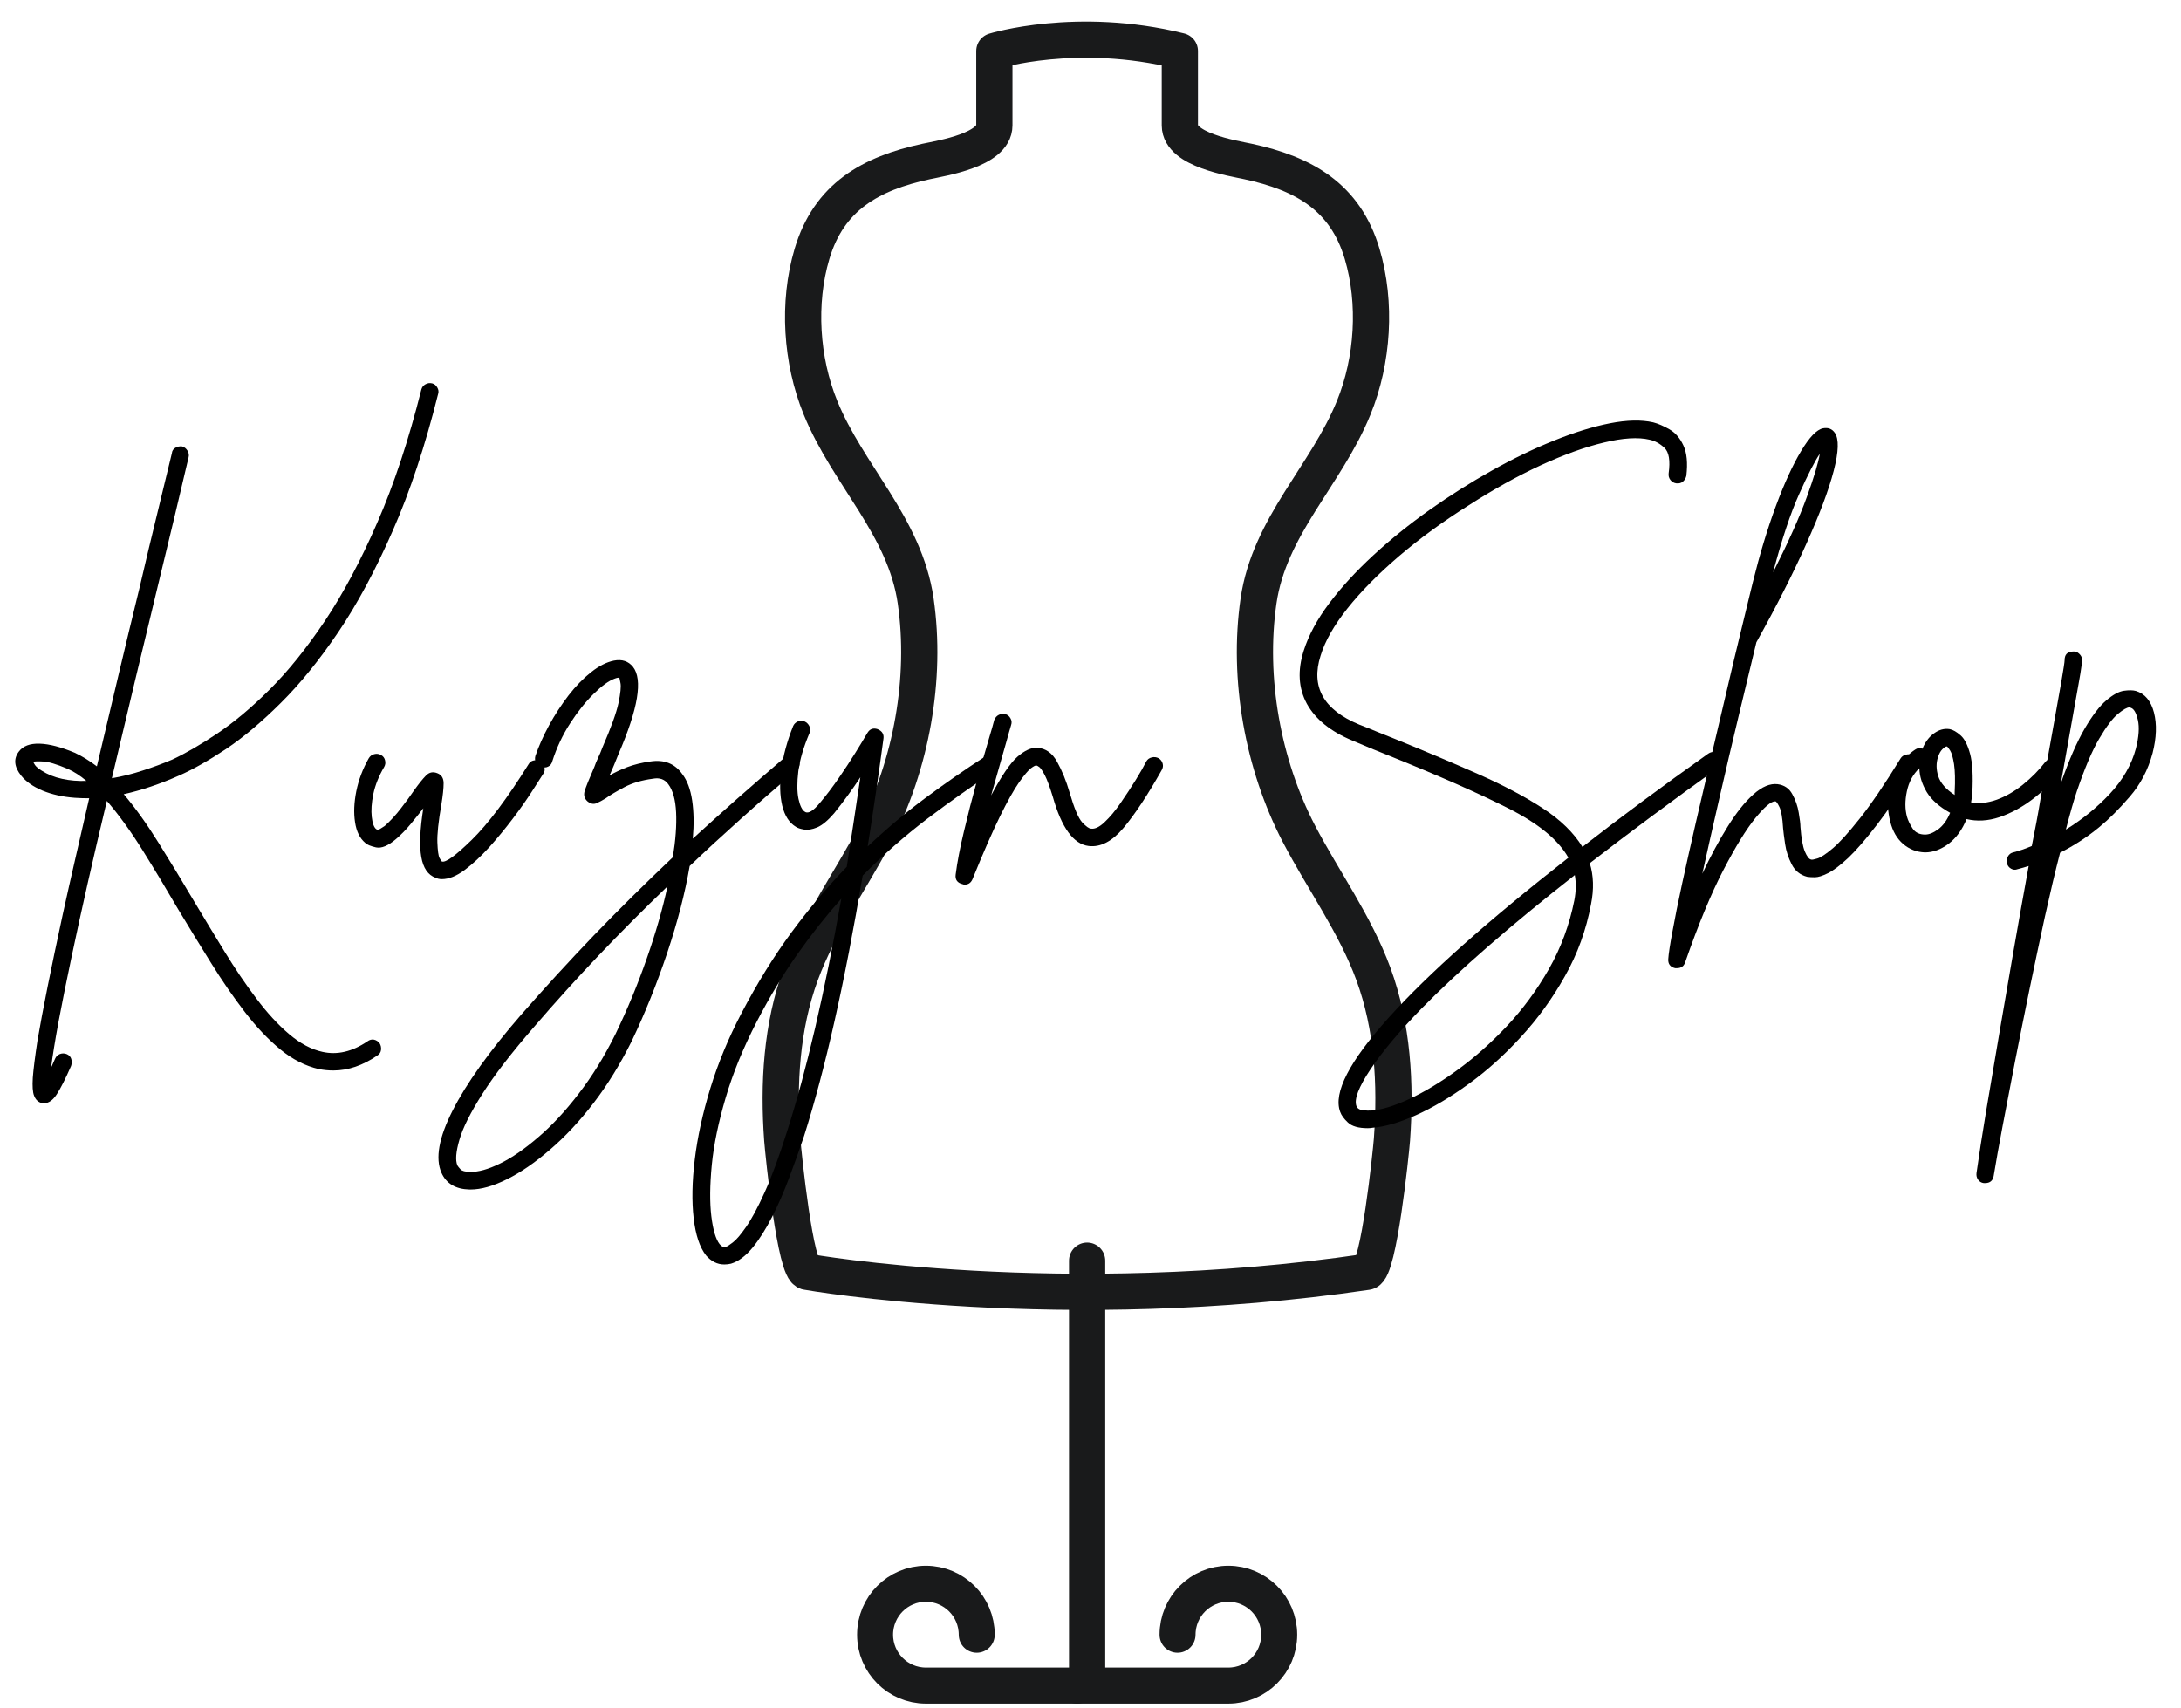 <svg xmlns="http://www.w3.org/2000/svg" xmlns:xlink="http://www.w3.org/1999/xlink" xmlns:serif="http://www.serif.com/" width="100%" height="100%" viewBox="0 0 286 224" xml:space="preserve" style="fill-rule:evenodd;clip-rule:evenodd;stroke-linecap:round;stroke-linejoin:round;stroke-miterlimit:10;">    <g transform="matrix(0.095,0,0,-0.095,-59.416,314.89)">        <path d="M2126.03,1574.33L2126.03,995.504" style="fill:none;fill-rule:nonzero;stroke:rgb(25,26,27);stroke-width:50px;"></path>    </g>    <g transform="matrix(1.311,0,0,1.313,-103.685,-134.103)">        <g transform="matrix(0.072,0,0,-0.072,33.757,341.926)">            <path d="M2265.48,1062.72C2265.48,1101.78 2297.08,1133.39 2336.09,1133.39C2375.1,1133.39 2406.71,1101.78 2406.71,1062.72C2406.71,1023.82 2375.1,992.154 2336.09,992.154L2126.03,992.154L2327.18,992.154" style="fill:none;fill-rule:nonzero;stroke:rgb(25,26,27);stroke-width:50px;"></path>        </g>    </g>    <g transform="matrix(1.311,0,0,1.313,-103.685,-134.103)">        <g transform="matrix(0.072,0,0,-0.072,33.757,341.926)">            <path d="M1986.52,1062.72C1986.52,1101.78 1954.91,1133.39 1915.9,1133.39C1876.89,1133.39 1845.29,1101.78 1845.29,1062.72C1845.29,1023.82 1876.89,992.154 1915.9,992.154L2126.03,992.154L1924.82,992.154" style="fill:none;fill-rule:nonzero;stroke:rgb(25,26,27);stroke-width:50px;"></path>        </g>    </g>    <g transform="matrix(0.095,0,0,-0.095,-59.416,314.89)">        <path d="M2512.28,1558.87C2528.49,1561.3 2545.19,1720.91 2546.81,1741.6C2552.32,1818.49 2547.89,1897.21 2521.2,1970.09C2495.91,2038.98 2452.31,2098.79 2418.49,2163.41C2368.62,2259.1 2347.12,2377.91 2362.62,2485C2377.59,2588.41 2456.09,2658.38 2494.08,2751.91C2520.71,2817.17 2525.68,2896.49 2505.69,2964.03C2482.41,3042.91 2425.03,3075.11 2348.2,3091.7C2325.88,3096.51 2254.02,3107.69 2254.02,3141.51L2254.02,3244.22C2111.92,3279.4 1997.98,3244.22 1997.98,3244.22L1997.98,3141.51C1997.98,3107.69 1926.12,3096.51 1903.8,3091.7C1827.02,3075.11 1769.59,3042.91 1746.2,2964.03C1726.2,2896.49 1731.28,2817.17 1757.92,2751.91C1795.9,2658.38 1874.41,2588.41 1889.38,2485C1904.88,2377.91 1883.38,2259.1 1833.51,2163.41C1799.68,2098.79 1756.08,2038.98 1730.8,1970.09C1704.11,1897.21 1699.62,1818.49 1705.19,1741.6C1706.81,1720.91 1723.29,1558.87 1739.71,1558.87C1739.71,1558.87 2089.72,1496.79 2512.28,1558.87Z" style="fill:none;fill-rule:nonzero;stroke:rgb(25,26,27);stroke-width:50px;"></path>    </g>    <g transform="matrix(1.311,0,0,1.313,-0.92,112.73)">        <g>            <path d="M44.531,-46.531C43.227,-41.32 41.711,-36.758 39.984,-32.844C38.266,-28.926 36.453,-25.555 34.547,-22.734C32.641,-19.922 30.723,-17.563 28.797,-15.656C26.879,-13.75 25.051,-12.211 23.313,-11.047C21.57,-9.891 20.004,-9.004 18.609,-8.391C16.703,-7.547 14.859,-6.926 13.078,-6.531C14.254,-5.145 15.414,-3.523 16.563,-1.672C17.719,0.172 18.883,2.086 20.063,4.078C21.094,5.805 22.129,7.516 23.172,9.203C24.211,10.898 25.27,12.457 26.344,13.875C27.414,15.301 28.504,16.484 29.609,17.422C30.723,18.367 31.836,18.961 32.953,19.203C34.43,19.535 35.93,19.188 37.453,18.156C37.66,18 37.879,17.941 38.109,17.984C38.336,18.035 38.523,18.156 38.672,18.344C38.797,18.551 38.844,18.773 38.813,19.016C38.781,19.254 38.66,19.438 38.453,19.563C36.992,20.563 35.523,21.063 34.047,21.063C33.555,21.063 33.07,21.016 32.594,20.922C31.258,20.617 29.977,19.969 28.75,18.969C27.531,17.969 26.344,16.719 25.188,15.219C24.039,13.727 22.914,12.098 21.813,10.328C20.707,8.555 19.609,6.766 18.516,4.953C17.367,2.984 16.195,1.039 15,-0.875C13.801,-2.801 12.598,-4.461 11.391,-5.859C10.723,-3.066 10.086,-0.344 9.484,2.313C8.879,4.977 8.328,7.5 7.828,9.875C7.328,12.25 6.898,14.375 6.547,16.25C6.203,18.125 5.957,19.633 5.813,20.781C5.926,20.508 6.063,20.207 6.219,19.875C6.313,19.664 6.469,19.516 6.688,19.422C6.914,19.336 7.141,19.336 7.359,19.422C7.598,19.516 7.754,19.676 7.828,19.906C7.898,20.133 7.895,20.367 7.813,20.609C7.258,21.879 6.785,22.816 6.391,23.422C6.004,24.023 5.582,24.328 5.125,24.328C5.008,24.328 4.891,24.313 4.766,24.281C4.461,24.164 4.242,23.93 4.109,23.578C3.973,23.234 3.93,22.633 3.984,21.781C4.047,20.938 4.203,19.695 4.453,18.063C4.961,15.094 5.805,10.891 6.984,5.453C7.379,3.66 7.801,1.789 8.25,-0.156C8.707,-2.113 9.164,-4.102 9.625,-6.125C9.102,-6.125 8.617,-6.141 8.172,-6.172C6.961,-6.266 5.891,-6.504 4.953,-6.891C4.016,-7.285 3.301,-7.785 2.813,-8.391C2.113,-9.273 2.039,-10.078 2.594,-10.797C3.008,-11.348 3.703,-11.609 4.672,-11.578C5.641,-11.547 6.805,-11.242 8.172,-10.672C8.898,-10.336 9.641,-9.883 10.391,-9.313C11.117,-12.363 11.844,-15.414 12.563,-18.469C13.289,-21.531 13.988,-24.422 14.656,-27.141C15.289,-29.867 15.891,-32.375 16.453,-34.656C17.016,-36.938 17.492,-38.91 17.891,-40.578C17.91,-40.816 18.023,-41 18.234,-41.125C18.453,-41.25 18.68,-41.297 18.922,-41.266C19.141,-41.203 19.316,-41.063 19.453,-40.844C19.586,-40.633 19.625,-40.41 19.563,-40.172C19.164,-38.504 18.695,-36.523 18.156,-34.234C17.613,-31.953 17.008,-29.453 16.344,-26.734C15.707,-24.129 15.004,-21.211 14.234,-17.984C13.461,-14.766 12.68,-11.477 11.891,-8.125C12.922,-8.301 13.945,-8.555 14.969,-8.891C16,-9.223 16.984,-9.586 17.922,-9.984C19.223,-10.586 20.711,-11.445 22.391,-12.563C24.078,-13.688 25.844,-15.164 27.688,-17C29.531,-18.832 31.367,-21.113 33.203,-23.844C35.035,-26.582 36.781,-29.852 38.438,-33.656C40.102,-37.457 41.57,-41.883 42.844,-46.938C42.906,-47.176 43.039,-47.352 43.25,-47.469C43.469,-47.594 43.695,-47.625 43.938,-47.563C44.145,-47.508 44.313,-47.375 44.438,-47.156C44.563,-46.945 44.594,-46.738 44.531,-46.531ZM4.859,-8.891C5.461,-8.504 6.148,-8.227 6.922,-8.063C7.691,-7.895 8.5,-7.828 9.344,-7.859C8.707,-8.398 8.07,-8.805 7.438,-9.078C6.352,-9.535 5.547,-9.773 5.016,-9.797C4.484,-9.828 4.16,-9.816 4.047,-9.766C4.047,-9.703 4.102,-9.586 4.219,-9.422C4.344,-9.254 4.555,-9.078 4.859,-8.891Z" style="fill-rule:nonzero;"></path>        </g>    </g>    <g transform="matrix(1.311,0,0,1.313,47.172,112.73)">        <g>            <path d="M18.109,-9.797C18.297,-9.68 18.414,-9.5 18.469,-9.25C18.531,-9.008 18.504,-8.801 18.391,-8.625C18.141,-8.227 17.75,-7.617 17.219,-6.797C16.695,-5.984 16.063,-5.082 15.313,-4.094C14.57,-3.113 13.785,-2.16 12.953,-1.234C12.117,-0.316 11.297,0.441 10.484,1.047C9.672,1.648 8.914,1.953 8.219,1.953C7.977,1.953 7.766,1.906 7.578,1.813C6.828,1.539 6.352,0.848 6.156,-0.266C5.957,-1.391 6.023,-3.008 6.359,-5.125C5.961,-4.613 5.535,-4.082 5.078,-3.531C4.629,-2.988 4.145,-2.492 3.625,-2.047C2.844,-1.379 2.176,-1.102 1.625,-1.219C1.082,-1.344 0.723,-1.492 0.547,-1.672C0.004,-2.129 -0.332,-2.816 -0.469,-3.734C-0.613,-4.66 -0.57,-5.691 -0.344,-6.828C-0.113,-7.961 0.301,-9.063 0.906,-10.125C1.031,-10.332 1.211,-10.469 1.453,-10.531C1.691,-10.594 1.922,-10.563 2.141,-10.438C2.348,-10.32 2.477,-10.148 2.531,-9.922C2.594,-9.691 2.566,-9.473 2.453,-9.266C1.91,-8.348 1.547,-7.441 1.359,-6.547C1.18,-5.66 1.129,-4.898 1.203,-4.266C1.273,-3.629 1.422,-3.223 1.641,-3.047C1.754,-2.953 1.91,-2.973 2.109,-3.109C2.305,-3.242 2.438,-3.328 2.5,-3.359C3.07,-3.867 3.613,-4.457 4.125,-5.125C4.645,-5.789 5.086,-6.395 5.453,-6.938C5.93,-7.602 6.328,-8.094 6.641,-8.406C6.961,-8.727 7.336,-8.801 7.766,-8.625C8.18,-8.469 8.391,-8.133 8.391,-7.625C8.391,-7.113 8.316,-6.414 8.172,-5.531C7.867,-3.781 7.734,-2.504 7.766,-1.703C7.797,-0.898 7.867,-0.383 7.984,-0.156C8.109,0.07 8.188,0.188 8.219,0.188C8.582,0.332 9.578,-0.383 11.203,-1.969C12.836,-3.563 14.734,-6.082 16.891,-9.531C17.004,-9.738 17.18,-9.863 17.422,-9.906C17.672,-9.957 17.898,-9.922 18.109,-9.797Z" style="fill-rule:nonzero;"></path>        </g>    </g>    <g transform="matrix(1.311,0,0,1.313,68.48,112.73)">        <g>            <path d="M27.547,-10.172C27.703,-9.984 27.77,-9.77 27.75,-9.531C27.738,-9.289 27.645,-9.094 27.469,-8.938C25.469,-7.25 23.582,-5.609 21.813,-4.016C20.039,-2.43 18.352,-0.879 16.75,0.641C16.289,3.328 15.539,6.223 14.5,9.328C13.457,12.43 12.27,15.375 10.938,18.156C9.789,20.457 8.52,22.516 7.125,24.328C5.727,26.141 4.281,27.688 2.781,28.969C1.289,30.258 -0.141,31.242 -1.516,31.922C-2.891,32.609 -4.109,32.953 -5.172,32.953L-5.266,32.953C-6.66,32.922 -7.598,32.363 -8.078,31.281C-8.711,29.852 -8.344,27.785 -6.969,25.078C-5.594,22.367 -3.316,19.188 -0.141,15.531C2.254,12.801 4.68,10.156 7.141,7.594C9.609,5.039 12.25,2.43 15.063,-0.234C15.344,-1.953 15.453,-3.445 15.391,-4.719C15.328,-5.988 15.066,-6.926 14.609,-7.531C14.254,-8.02 13.742,-8.203 13.078,-8.078C11.953,-7.93 10.988,-7.645 10.188,-7.219C9.383,-6.789 8.773,-6.426 8.359,-6.125C8.023,-5.914 7.711,-5.75 7.422,-5.625C7.129,-5.508 6.832,-5.57 6.531,-5.813C6.227,-6.082 6.129,-6.414 6.234,-6.813C6.348,-7.207 6.676,-8.023 7.219,-9.266C7.313,-9.535 7.43,-9.828 7.578,-10.141C7.734,-10.461 7.883,-10.82 8.031,-11.219C8.883,-13.176 9.414,-14.645 9.625,-15.625C9.832,-16.613 9.898,-17.281 9.828,-17.625C9.754,-17.977 9.719,-18.156 9.719,-18.156C9.625,-18.188 9.457,-18.156 9.219,-18.063C8.645,-17.852 7.957,-17.352 7.156,-16.563C6.352,-15.781 5.57,-14.805 4.813,-13.641C4.051,-12.473 3.445,-11.191 3,-9.797C2.938,-9.555 2.797,-9.383 2.578,-9.281C2.367,-9.176 2.145,-9.172 1.906,-9.266C1.664,-9.316 1.488,-9.445 1.375,-9.656C1.27,-9.875 1.25,-10.102 1.313,-10.344C1.645,-11.313 2.098,-12.328 2.672,-13.391C3.254,-14.453 3.906,-15.453 4.625,-16.391C5.352,-17.328 6.109,-18.102 6.891,-18.719C7.68,-19.344 8.441,-19.727 9.172,-19.875C9.984,-20.031 10.617,-19.82 11.078,-19.25C12.078,-17.977 11.594,-15.07 9.625,-10.531C9.469,-10.133 9.32,-9.773 9.188,-9.453C9.051,-9.141 8.926,-8.848 8.813,-8.578C8.781,-8.547 8.766,-8.516 8.766,-8.484C8.766,-8.453 8.75,-8.422 8.719,-8.391C9.227,-8.691 9.82,-8.973 10.5,-9.234C11.188,-9.492 11.953,-9.68 12.797,-9.797C14.191,-10.016 15.266,-9.594 16.016,-8.531C16.504,-7.895 16.832,-7.016 17,-5.891C17.164,-4.773 17.188,-3.508 17.063,-2.094C18.488,-3.395 19.961,-4.719 21.484,-6.063C23.016,-7.406 24.629,-8.805 26.328,-10.266C26.504,-10.41 26.711,-10.473 26.953,-10.453C27.203,-10.441 27.398,-10.348 27.547,-10.172ZM9.344,17.391C10.531,14.93 11.566,12.43 12.453,9.891C13.348,7.348 14.039,4.941 14.531,2.672C12.102,5.004 9.801,7.313 7.625,9.594C5.445,11.883 3.301,14.254 1.188,16.703C-1.051,19.273 -2.77,21.5 -3.969,23.375C-5.164,25.25 -5.938,26.785 -6.281,27.984C-6.633,29.18 -6.703,30.035 -6.484,30.547C-6.43,30.641 -6.328,30.77 -6.172,30.938C-6.023,31.102 -5.707,31.188 -5.219,31.188C-4.406,31.219 -3.406,30.941 -2.219,30.359C-1.039,29.785 0.223,28.914 1.578,27.75C2.941,26.594 4.297,25.141 5.641,23.391C6.992,21.648 8.227,19.648 9.344,17.391Z" style="fill-rule:nonzero;"></path>        </g>    </g>    <g transform="matrix(1.311,0,0,1.313,101.573,112.73)">        <g>            <path d="M22.203,-9.984C22.348,-9.805 22.391,-9.594 22.328,-9.344C22.266,-9.102 22.145,-8.926 21.969,-8.813C19.758,-7.352 17.539,-5.785 15.313,-4.109C13.094,-2.43 10.926,-0.531 8.813,1.594C7.02,12.27 5.066,20.938 2.953,27.594C2.492,28.957 2,30.344 1.469,31.75C0.945,33.156 0.375,34.469 -0.25,35.688C-0.875,36.914 -1.531,37.945 -2.219,38.781C-2.914,39.613 -3.629,40.141 -4.359,40.359C-4.566,40.41 -4.789,40.438 -5.031,40.438C-5.727,40.438 -6.336,40.133 -6.859,39.531C-7.492,38.719 -7.906,37.477 -8.094,35.813C-8.289,34.145 -8.254,32.191 -7.984,29.953C-7.711,27.711 -7.191,25.336 -6.422,22.828C-5.648,20.316 -4.613,17.82 -3.313,15.344C-1.738,12.344 -0.066,9.645 1.703,7.25C3.473,4.863 5.313,2.688 7.219,0.719C7.664,-2.125 8.117,-5.102 8.578,-8.219C8.18,-7.613 7.754,-7 7.297,-6.375C6.848,-5.758 6.398,-5.176 5.953,-4.625C5.336,-3.906 4.773,-3.438 4.266,-3.219C3.754,-3.008 3.316,-2.938 2.953,-3C2.586,-3.063 2.316,-3.148 2.141,-3.266C1.473,-3.66 1.016,-4.363 0.766,-5.375C0.523,-6.395 0.492,-7.598 0.672,-8.984C0.859,-10.379 1.254,-11.832 1.859,-13.344C1.953,-13.551 2.109,-13.703 2.328,-13.797C2.555,-13.891 2.781,-13.891 3,-13.797C3.207,-13.703 3.363,-13.551 3.469,-13.344C3.57,-13.133 3.582,-12.906 3.5,-12.656C2.895,-11.238 2.52,-9.961 2.375,-8.828C2.238,-7.691 2.242,-6.77 2.391,-6.063C2.547,-5.352 2.766,-4.922 3.047,-4.766C3.379,-4.555 3.891,-4.875 4.578,-5.719C5.191,-6.445 5.801,-7.25 6.406,-8.125C7.008,-9 7.563,-9.836 8.063,-10.641C8.563,-11.441 8.961,-12.102 9.266,-12.625C9.504,-13.039 9.848,-13.176 10.297,-13.031C10.754,-12.844 10.953,-12.523 10.891,-12.078C10.379,-8.297 9.852,-4.707 9.313,-1.313C11.219,-3.102 13.148,-4.723 15.109,-6.172C17.078,-7.629 19.047,-8.992 21.016,-10.266C21.191,-10.379 21.398,-10.41 21.641,-10.359C21.891,-10.316 22.078,-10.191 22.203,-9.984ZM1.266,27.094C3.203,21.039 5.004,13.313 6.672,3.906C5.16,5.602 3.691,7.457 2.266,9.469C0.848,11.477 -0.492,13.707 -1.766,16.156C-3.129,18.789 -4.172,21.332 -4.891,23.781C-5.617,26.238 -6.082,28.477 -6.281,30.5C-6.477,32.531 -6.492,34.234 -6.328,35.609C-6.16,36.984 -5.883,37.914 -5.5,38.406C-5.344,38.582 -5.211,38.676 -5.109,38.688C-5.004,38.707 -4.922,38.703 -4.859,38.672C-4.734,38.641 -4.504,38.492 -4.172,38.234C-3.836,37.984 -3.398,37.473 -2.859,36.703C-2.316,35.93 -1.695,34.781 -1,33.25C-0.301,31.719 0.453,29.664 1.266,27.094Z" style="fill-rule:nonzero;"></path>        </g>    </g>    <g transform="matrix(1.311,0,0,1.313,127.94,112.73)">        <g>            <path d="M18.297,-10.125C18.504,-10 18.641,-9.82 18.703,-9.594C18.766,-9.375 18.734,-9.156 18.609,-8.938C17.191,-6.426 15.914,-4.5 14.781,-3.156C13.645,-1.813 12.484,-1.211 11.297,-1.359C9.785,-1.547 8.594,-3.18 7.719,-6.266C7.414,-7.266 7.148,-7.984 6.922,-8.422C6.691,-8.859 6.508,-9.129 6.375,-9.234C6.238,-9.336 6.141,-9.391 6.078,-9.391C5.992,-9.422 5.813,-9.332 5.531,-9.125C5.258,-8.914 4.863,-8.445 4.344,-7.719C3.832,-6.988 3.195,-5.859 2.438,-4.328C1.688,-2.805 0.77,-0.711 -0.313,1.953C-0.469,2.316 -0.727,2.5 -1.094,2.5C-1.176,2.5 -1.25,2.484 -1.313,2.453C-1.832,2.328 -2.063,2.008 -2,1.5C-1.844,0.258 -1.566,-1.176 -1.172,-2.813C-0.785,-4.445 -0.359,-6.109 0.109,-7.797C0.578,-9.492 1.008,-11.008 1.406,-12.344C1.5,-12.645 1.582,-12.926 1.656,-13.188C1.727,-13.445 1.797,-13.695 1.859,-13.938C1.953,-14.176 2.102,-14.348 2.313,-14.453C2.52,-14.555 2.734,-14.582 2.953,-14.531C3.191,-14.469 3.367,-14.328 3.484,-14.109C3.609,-13.898 3.629,-13.676 3.547,-13.438C3.484,-13.195 3.41,-12.945 3.328,-12.688C3.254,-12.426 3.176,-12.145 3.094,-11.844C2.875,-11.063 2.629,-10.203 2.359,-9.266C2.086,-8.328 1.816,-7.375 1.547,-6.406C2.578,-8.344 3.453,-9.629 4.172,-10.266C4.898,-10.898 5.566,-11.203 6.172,-11.172C7.016,-11.109 7.676,-10.633 8.156,-9.75C8.645,-8.875 9.055,-7.863 9.391,-6.719C9.848,-5.145 10.27,-4.145 10.656,-3.719C11.051,-3.301 11.344,-3.094 11.531,-3.094C11.926,-3.031 12.383,-3.25 12.906,-3.75C13.438,-4.25 13.969,-4.883 14.5,-5.656C15.031,-6.426 15.531,-7.188 16,-7.938C16.469,-8.695 16.82,-9.316 17.063,-9.797C17.188,-10.016 17.367,-10.148 17.609,-10.203C17.848,-10.266 18.078,-10.238 18.297,-10.125Z" style="fill-rule:nonzero;"></path>        </g>    </g>    <g transform="matrix(1.311,0,0,1.313,167.461,112.73)">        <g>            <path d="M44.344,-10.391C44.5,-10.18 44.551,-9.961 44.5,-9.734C44.457,-9.504 44.332,-9.316 44.125,-9.172C39.426,-5.805 35.145,-2.629 31.281,0.359C31.664,1.598 31.707,2.961 31.406,4.453C30.926,7.023 30.055,9.422 28.797,11.641C27.547,13.867 26.078,15.895 24.391,17.719C22.711,19.551 20.957,21.125 19.125,22.438C17.301,23.758 15.555,24.789 13.891,25.531C12.223,26.27 10.785,26.688 9.578,26.781C9.398,26.813 9.234,26.828 9.078,26.828C8.141,26.828 7.473,26.633 7.078,26.25C6.68,25.875 6.426,25.52 6.313,25.188C5.613,23.281 7.238,20.141 11.188,15.766C15.133,11.398 21.117,6.082 29.141,-0.188C28.141,-1.969 26.133,-3.613 23.125,-5.125C20.113,-6.645 16.129,-8.398 11.172,-10.391C10.586,-10.629 9.992,-10.867 9.391,-11.109C8.785,-11.359 8.164,-11.617 7.531,-11.891C5.352,-12.797 3.836,-14.02 2.984,-15.563C2.141,-17.113 2.035,-18.883 2.672,-20.875C3.16,-22.414 4.008,-23.988 5.219,-25.594C6.426,-27.195 7.891,-28.789 9.609,-30.375C11.336,-31.969 13.219,-33.484 15.25,-34.922C17.281,-36.359 19.352,-37.664 21.469,-38.844C23.582,-40.031 25.656,-41.031 27.688,-41.844C29.719,-42.664 31.586,-43.242 33.297,-43.578C35.004,-43.91 36.445,-43.941 37.625,-43.672C38.113,-43.547 38.648,-43.316 39.234,-42.984C39.828,-42.648 40.297,-42.113 40.641,-41.375C40.992,-40.633 41.094,-39.613 40.938,-38.313C40.875,-38.07 40.754,-37.879 40.578,-37.734C40.398,-37.598 40.188,-37.547 39.938,-37.578C39.695,-37.609 39.5,-37.723 39.344,-37.922C39.195,-38.117 39.141,-38.336 39.172,-38.578C39.348,-39.848 39.207,-40.695 38.75,-41.125C38.301,-41.551 37.805,-41.82 37.266,-41.938C36.117,-42.207 34.598,-42.113 32.703,-41.656C30.805,-41.207 28.691,-40.445 26.359,-39.375C24.035,-38.301 21.648,-36.977 19.203,-35.406C16.598,-33.77 14.258,-32.066 12.188,-30.297C10.113,-28.523 8.398,-26.789 7.047,-25.094C5.703,-23.406 4.805,-21.832 4.359,-20.375C3.359,-17.258 4.645,-14.961 8.219,-13.484C8.852,-13.242 9.461,-13 10.047,-12.75C10.641,-12.508 11.238,-12.27 11.844,-12.031C14.906,-10.789 17.68,-9.617 20.172,-8.516C22.672,-7.41 24.805,-6.281 26.578,-5.125C28.348,-3.977 29.672,-2.691 30.547,-1.266C34.359,-4.234 38.551,-7.336 43.125,-10.578C43.332,-10.723 43.551,-10.773 43.781,-10.734C44.008,-10.691 44.195,-10.578 44.344,-10.391ZM29.734,4.078C29.91,3.172 29.926,2.328 29.781,1.547C23.332,6.598 18.219,11.047 14.438,14.891C12.227,17.16 10.531,19.18 9.344,20.953C8.164,22.723 7.695,23.941 7.938,24.609C8.031,24.848 8.242,24.988 8.578,25.031C8.91,25.07 9.195,25.082 9.438,25.063C10.438,25 11.691,24.617 13.203,23.922C14.723,23.223 16.328,22.258 18.016,21.031C19.711,19.813 21.363,18.352 22.969,16.656C24.57,14.957 25.977,13.051 27.188,10.938C28.395,8.82 29.242,6.535 29.734,4.078Z" style="fill-rule:nonzero;"></path>        </g>    </g>    <g transform="matrix(1.311,0,0,1.313,222.636,112.73)">        <g>            <path d="M21.516,-10.391C21.691,-10.273 21.813,-10.094 21.875,-9.844C21.938,-9.602 21.906,-9.379 21.781,-9.172C20.332,-6.836 19.047,-4.941 17.922,-3.484C16.805,-2.035 15.848,-0.93 15.047,-0.172C14.242,0.578 13.566,1.086 13.016,1.359C12.473,1.629 12.035,1.766 11.703,1.766C11.379,1.766 11.125,1.75 10.938,1.719C10.238,1.539 9.723,1.125 9.391,0.469C9.055,-0.176 8.836,-0.848 8.734,-1.547C8.629,-2.242 8.563,-2.77 8.531,-3.125C8.469,-4.188 8.344,-4.898 8.156,-5.266C7.977,-5.629 7.848,-5.813 7.766,-5.813L7.719,-5.813C7.32,-5.813 6.672,-5.258 5.766,-4.156C4.859,-3.051 3.789,-1.32 2.563,1.031C1.332,3.395 0.055,6.473 -1.266,10.266C-1.391,10.648 -1.664,10.844 -2.094,10.844L-2.266,10.844C-2.754,10.727 -2.984,10.426 -2.953,9.938C-2.922,9.426 -2.781,8.504 -2.531,7.172C-2.289,5.836 -1.969,4.238 -1.563,2.375C-1.156,0.52 -0.703,-1.492 -0.203,-3.672C0.297,-5.848 0.813,-8.055 1.344,-10.297C1.875,-12.535 2.379,-14.676 2.859,-16.719C3.336,-18.77 3.773,-20.609 4.172,-22.234C4.566,-23.867 4.883,-25.176 5.125,-26.156C5.375,-27.145 5.5,-27.656 5.5,-27.688C6.188,-30.469 6.953,-33 7.797,-35.281C8.648,-37.57 9.492,-39.41 10.328,-40.797C11.16,-42.191 11.895,-42.953 12.531,-43.078C13.039,-43.172 13.43,-43.02 13.703,-42.625C14.129,-42.02 14.094,-40.754 13.594,-38.828C13.094,-36.91 12.18,-34.484 10.859,-31.547C9.547,-28.609 7.879,-25.328 5.859,-21.703C5.305,-19.43 4.707,-16.945 4.063,-14.25C3.414,-11.563 2.781,-8.852 2.156,-6.125C1.531,-3.406 0.961,-0.895 0.453,1.406C1.266,-0.32 2.102,-1.879 2.969,-3.266C3.832,-4.66 4.695,-5.742 5.563,-6.516C6.426,-7.285 7.234,-7.625 7.984,-7.531C8.648,-7.445 9.141,-7.113 9.453,-6.531C9.773,-5.957 9.988,-5.344 10.094,-4.688C10.207,-4.039 10.266,-3.566 10.266,-3.266C10.348,-2.148 10.492,-1.332 10.703,-0.813C10.922,-0.301 11.133,-0.031 11.344,0C11.406,0.031 11.609,-0.004 11.953,-0.109C12.305,-0.211 12.82,-0.551 13.5,-1.125C14.188,-1.707 15.086,-2.703 16.203,-4.109C17.328,-5.516 18.691,-7.52 20.297,-10.125C20.41,-10.301 20.586,-10.422 20.828,-10.484C21.078,-10.547 21.305,-10.516 21.516,-10.391ZM12.203,-40.531C11.691,-39.781 11.004,-38.441 10.141,-36.516C9.273,-34.598 8.406,-31.988 7.531,-28.688C9.07,-31.738 10.195,-34.25 10.906,-36.219C11.625,-38.188 12.055,-39.625 12.203,-40.531Z" style="fill-rule:nonzero;"></path>        </g>    </g>    <g transform="matrix(1.311,0,0,1.313,248.289,112.73)">        <g>            <path d="M16.438,-9.891C16.645,-9.742 16.766,-9.547 16.797,-9.297C16.828,-9.055 16.766,-8.848 16.609,-8.672C15.828,-7.672 14.91,-6.773 13.859,-5.984C12.816,-5.203 11.727,-4.617 10.594,-4.234C9.457,-3.859 8.363,-3.797 7.313,-4.047C6.883,-2.984 6.285,-2.16 5.516,-1.578C4.742,-1.004 3.961,-0.719 3.172,-0.719L3.125,-0.719C2.313,-0.75 1.594,-1.031 0.969,-1.563C0.352,-2.094 -0.07,-2.828 -0.313,-3.766C-0.582,-4.828 -0.629,-5.832 -0.453,-6.781C-0.273,-7.738 0.051,-8.578 0.531,-9.297C1.02,-10.023 1.566,-10.586 2.172,-10.984C2.391,-11.141 2.633,-11.172 2.906,-11.078C3.176,-11.742 3.563,-12.254 4.063,-12.609C4.563,-12.973 5.082,-13.113 5.625,-13.031C5.957,-12.969 6.32,-12.758 6.719,-12.406C7.113,-12.063 7.43,-11.441 7.672,-10.547C7.91,-9.66 7.984,-8.352 7.891,-6.625C7.867,-6.32 7.828,-6.02 7.766,-5.719C8.578,-5.57 9.438,-5.66 10.344,-5.984C11.25,-6.316 12.125,-6.82 12.969,-7.5C13.82,-8.188 14.566,-8.941 15.203,-9.766C15.359,-9.941 15.555,-10.047 15.797,-10.078C16.035,-10.109 16.25,-10.047 16.438,-9.891ZM3.172,-2.5C3.566,-2.5 4.004,-2.676 4.484,-3.031C4.973,-3.395 5.367,-3.941 5.672,-4.672C4.586,-5.273 3.805,-5.969 3.328,-6.75C2.859,-7.539 2.613,-8.332 2.594,-9.125C1.957,-8.52 1.539,-7.75 1.344,-6.813C1.145,-5.875 1.148,-5.023 1.359,-4.266C1.453,-3.93 1.633,-3.551 1.906,-3.125C2.176,-2.707 2.598,-2.5 3.172,-2.5ZM6.125,-6.719C6.188,-7.926 6.164,-8.863 6.063,-9.531C5.957,-10.195 5.828,-10.648 5.672,-10.891C5.523,-11.129 5.422,-11.266 5.359,-11.297L5.313,-11.297C5.219,-11.297 5.078,-11.203 4.891,-11.016C4.711,-10.836 4.566,-10.57 4.453,-10.219C4.266,-9.633 4.273,-9.004 4.484,-8.328C4.703,-7.648 5.25,-7.023 6.125,-6.453L6.125,-6.719Z" style="fill-rule:nonzero;"></path>        </g>    </g>    <g transform="matrix(1.311,0,0,1.313,267.336,112.73)">        <g>            <path d="M9.719,-16.844C10.625,-16.57 11.227,-15.852 11.531,-14.688C11.832,-13.52 11.785,-12.164 11.391,-10.625C10.941,-8.957 10.176,-7.504 9.094,-6.266C8.02,-5.023 7,-4.008 6.031,-3.219C4.852,-2.25 3.555,-1.406 2.141,-0.688C1.648,1.219 1.145,3.344 0.625,5.688C0.113,8.039 -0.395,10.445 -0.906,12.906C-1.414,15.375 -1.898,17.781 -2.359,20.125C-2.816,22.477 -3.234,24.645 -3.609,26.625C-3.984,28.602 -4.281,30.258 -4.5,31.594C-4.582,32.07 -4.867,32.313 -5.359,32.313L-5.5,32.313C-5.738,32.281 -5.926,32.164 -6.063,31.969C-6.195,31.781 -6.25,31.563 -6.219,31.313C-5.977,29.594 -5.66,27.551 -5.266,25.188C-4.867,22.832 -4.438,20.285 -3.969,17.547C-3.5,14.805 -3.016,12 -2.516,9.125C-2.016,6.25 -1.508,3.422 -1,0.641C-1.363,0.754 -1.727,0.859 -2.094,0.953C-2.332,1.047 -2.555,1.031 -2.766,0.906C-2.984,0.781 -3.117,0.598 -3.172,0.359C-3.234,0.117 -3.203,-0.102 -3.078,-0.313C-2.961,-0.531 -2.785,-0.664 -2.547,-0.719C-1.941,-0.875 -1.32,-1.086 -0.688,-1.359C-0.531,-2.18 -0.375,-2.984 -0.219,-3.766C-0.07,-4.555 0.063,-5.328 0.188,-6.078C0.602,-8.473 0.992,-10.676 1.359,-12.688C1.723,-14.695 2.02,-16.359 2.25,-17.672C2.477,-18.992 2.594,-19.742 2.594,-19.922C2.594,-20.473 2.863,-20.758 3.406,-20.781C3.645,-20.813 3.852,-20.742 4.031,-20.578C4.219,-20.41 4.328,-20.207 4.359,-19.969C4.359,-19.906 4.332,-19.691 4.281,-19.328C4.238,-18.973 4.141,-18.367 3.984,-17.516C3.836,-16.672 3.617,-15.445 3.328,-13.844C3.047,-12.238 2.676,-10.164 2.219,-7.625C3.039,-9.957 3.836,-11.781 4.609,-13.094C5.379,-14.406 6.098,-15.344 6.766,-15.906C7.43,-16.469 8.016,-16.785 8.516,-16.859C9.016,-16.93 9.414,-16.926 9.719,-16.844ZM9.719,-11.078C10.02,-12.254 10.086,-13.207 9.922,-13.938C9.754,-14.664 9.52,-15.07 9.219,-15.156C9.188,-15.188 9.141,-15.203 9.078,-15.203C8.836,-15.203 8.453,-14.984 7.922,-14.547C7.391,-14.109 6.77,-13.289 6.063,-12.094C5.352,-10.895 4.602,-9.133 3.813,-6.813C3.508,-5.906 3.145,-4.633 2.719,-3C4.352,-4 5.82,-5.191 7.125,-6.578C8.426,-7.973 9.289,-9.473 9.719,-11.078Z" style="fill-rule:nonzero;"></path>        </g>    </g></svg>